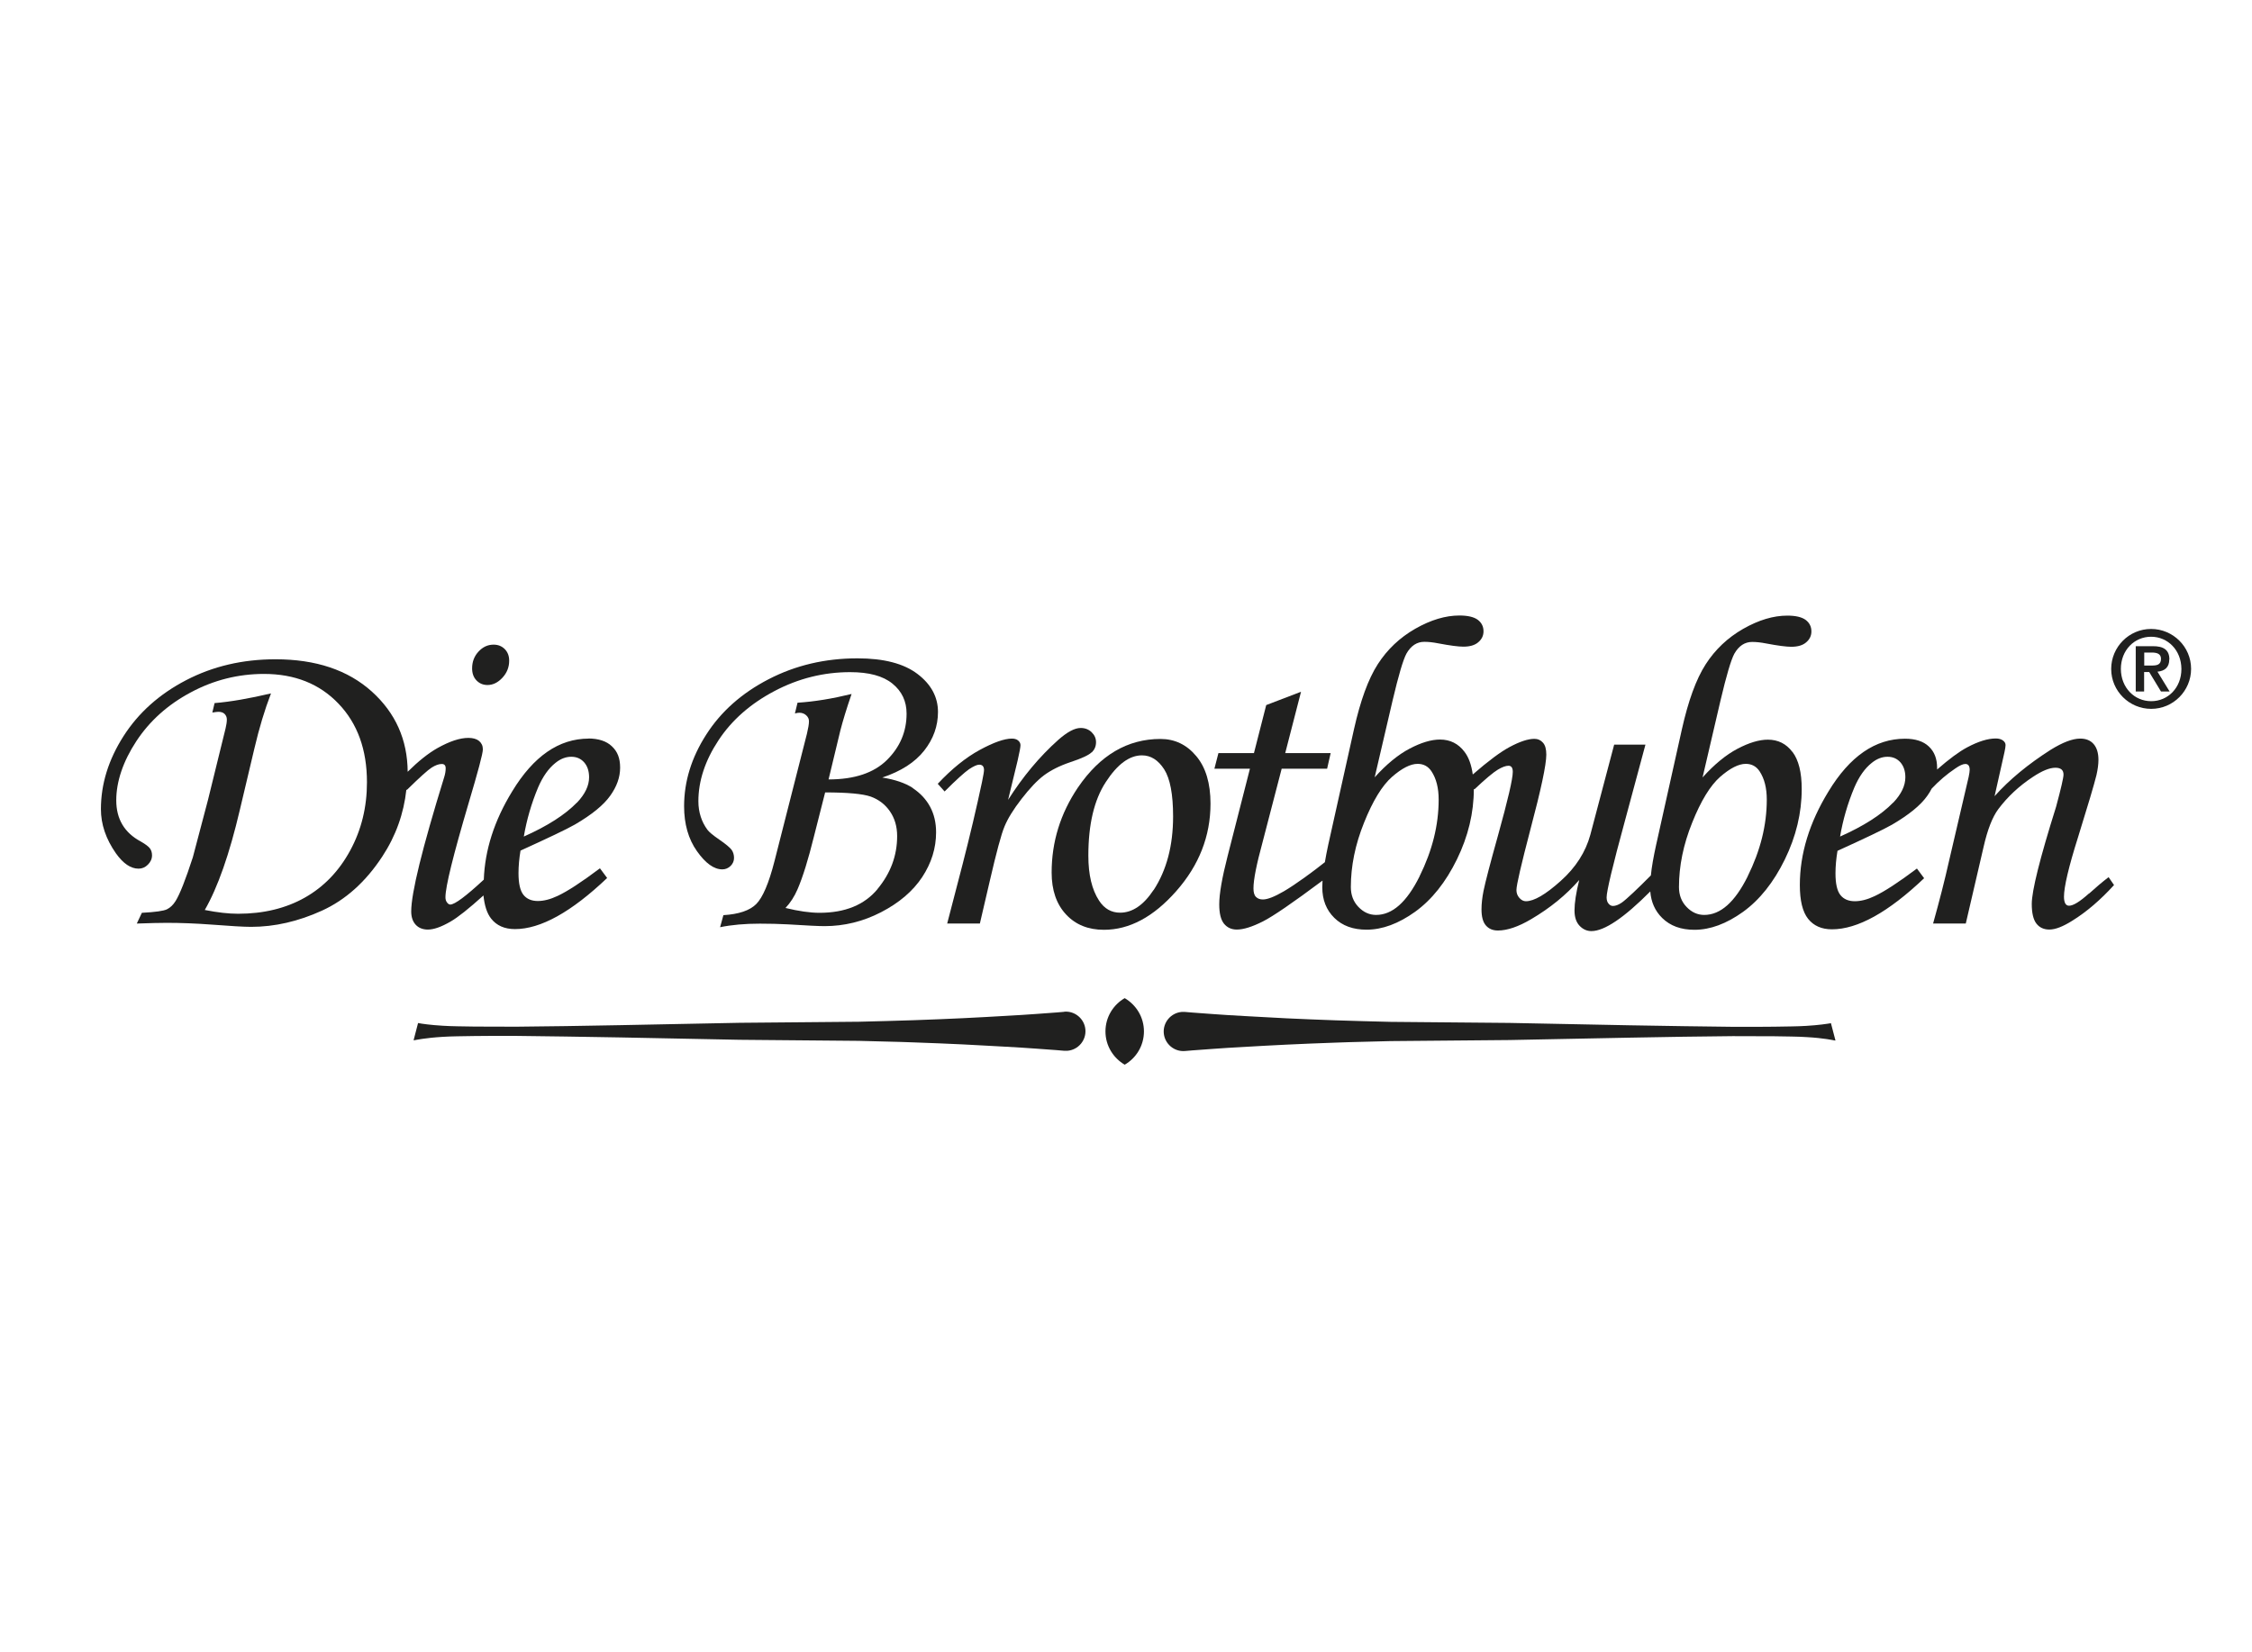 <?xml version="1.0" encoding="UTF-8"?>
<svg id="Ebene_2" data-name="Ebene 2" xmlns="http://www.w3.org/2000/svg" xmlns:xlink="http://www.w3.org/1999/xlink" viewBox="0 0 190.8 140">
  <defs>
    <style>
      .cls-1 {
        fill: none;
      }

      .cls-2 {
        clip-path: url(#clippath-1);
      }

      .cls-3 {
        clip-path: url(#clippath-3);
      }

      .cls-4 {
        clip-path: url(#clippath-4);
      }

      .cls-5 {
        clip-path: url(#clippath-2);
      }

      .cls-6 {
        fill: #20201f;
      }

      .cls-7 {
        clip-path: url(#clippath);
      }
    </style>
    <clipPath id="clippath">
      <rect class="cls-1" x="8.58" y="52.15" width="177.07" height="38.05"/>
    </clipPath>
    <clipPath id="clippath-1">
      <rect class="cls-1" x="8.59" y="52.15" width="177.05" height="38.05"/>
    </clipPath>
    <clipPath id="clippath-2">
      <rect class="cls-1" x="8.58" y="52.15" width="177.07" height="38.05"/>
    </clipPath>
    <clipPath id="clippath-3">
      <rect class="cls-1" x="8.59" y="52.15" width="177.05" height="38.05"/>
    </clipPath>
    <clipPath id="clippath-4">
      <rect class="cls-1" x="8.58" y="52.15" width="177.07" height="38.05"/>
    </clipPath>
  </defs>
  <g class="cls-7">
    <path class="cls-6" d="M95.29,84.57c-.97.56-1.63,1.61-1.63,2.82s.66,2.25,1.63,2.82c.97-.56,1.63-1.61,1.63-2.82s-.66-2.25-1.63-2.82"/>
    <path class="cls-6" d="M90.16,85.73s-.86.08-2.36.18c-.75.06-1.66.11-2.71.17-1.05.06-2.23.13-3.52.19-1.29.06-2.68.12-4.16.17-1.48.06-3.03.08-4.65.13-3.22.03-6.66.06-10.1.09-3.44.07-6.87.14-10.1.2-3.22.07-6.23.1-8.81.13-1.29,0-2.47,0-3.52-.01-1.05-.02-1.96-.02-2.71-.07-1.02-.06-1.74-.16-2.1-.23l-.38,1.46s.08,0,.11-.01c0,0,.86-.19,2.36-.28.75-.05,1.66-.05,2.71-.07,1.05-.02,2.23-.01,3.52-.01,2.58.03,5.58.07,8.81.13,3.22.07,6.66.13,10.1.2,3.44.03,6.87.06,10.1.09,1.61.05,3.17.07,4.65.13,1.48.05,2.87.11,4.16.17,1.29.06,2.47.14,3.52.19,1.05.06,1.96.11,2.71.17,1.5.1,2.36.18,2.36.18.1,0,.2,0,.3,0,.91-.08,1.59-.89,1.51-1.8-.08-.91-.89-1.59-1.8-1.51"/>
  </g>
  <g class="cls-2">
    <path class="cls-6" d="M155.15,86.69c-.36.06-1.07.17-2.1.23-.75.05-1.66.05-2.71.07-1.05.02-2.23.01-3.52.01-2.58-.03-5.58-.07-8.81-.13-3.22-.06-6.66-.13-10.1-.2-3.44-.03-6.87-.06-10.1-.09-1.61-.05-3.17-.07-4.65-.13-1.48-.05-2.87-.11-4.16-.17-1.29-.06-2.47-.14-3.52-.19-1.05-.06-1.96-.11-2.71-.17-1.5-.1-2.36-.18-2.36-.18-.09,0-.2,0-.3,0-.91.08-1.59.89-1.51,1.8.08.91.89,1.59,1.8,1.51,0,0,.86-.08,2.36-.18.75-.06,1.66-.11,2.71-.17,1.05-.06,2.23-.13,3.52-.19,1.29-.06,2.68-.12,4.16-.17,1.48-.06,3.03-.08,4.65-.13,3.22-.03,6.66-.06,10.1-.09,3.44-.07,6.87-.14,10.1-.2,3.22-.07,6.23-.1,8.81-.13,1.29,0,2.47,0,3.52.01,1.05.02,1.96.02,2.71.07,1.5.08,2.36.28,2.36.28.04,0,.08.01.11.01l-.38-1.45Z"/>
    <path class="cls-6" d="M182.25,53.29c-1.87,0-3.38,1.53-3.38,3.39,0,1.87,1.53,3.38,3.39,3.38,1.87,0,3.38-1.53,3.38-3.39,0-1.87-1.53-3.38-3.39-3.38M182.26,59.41c-1.42,0-2.56-1.14-2.57-2.73,0-1.59,1.14-2.73,2.56-2.73,1.42,0,2.56,1.14,2.57,2.73,0,1.59-1.14,2.73-2.56,2.73"/>
  </g>
  <g class="cls-5">
    <path class="cls-6" d="M183.8,55.87c0-.81-.5-1.13-1.42-1.12h-1.43s0,3.84,0,3.84h.71s0-1.65,0-1.65h.43l1,1.65h.73s-1.03-1.68-1.03-1.68c.63-.06,1-.38,1-1.03M181.67,56.39v-1.1s.64,0,.64,0c.37,0,.78.07.78.53,0,.52-.37.57-.79.57h-.63Z"/>
  </g>
  <g class="cls-3">
    <path class="cls-6" d="M41.3,58.04c.47,0,.89-.21,1.27-.62.38-.41.57-.89.57-1.44,0-.4-.12-.72-.37-.98-.25-.25-.56-.38-.95-.38-.5,0-.92.2-1.28.59-.36.39-.54.86-.54,1.42,0,.42.12.76.37,1.02.25.26.56.39.93.39"/>
    <path class="cls-6" d="M49.88,62.58c-2.52,0-4.68,1.49-6.49,4.48-1.52,2.48-2.31,4.97-2.4,7.47-1.51,1.4-2.46,2.11-2.84,2.11-.1,0-.19-.06-.28-.18-.09-.12-.13-.26-.13-.44,0-.9.66-3.56,1.96-7.96.8-2.69,1.21-4.21,1.21-4.57,0-.3-.11-.53-.32-.71-.21-.17-.51-.26-.91-.26-.72,0-1.59.29-2.61.86-.78.44-1.62,1.11-2.53,2.01-.02-2.72-1.03-4.98-3.03-6.79-2.03-1.83-4.75-2.74-8.17-2.74-2.78,0-5.3.59-7.57,1.77-2.27,1.18-4.04,2.76-5.31,4.75-1.27,1.99-1.91,4.05-1.91,6.18,0,1.28.42,2.52,1.27,3.74.62.87,1.26,1.3,1.92,1.3.3,0,.56-.11.79-.34.23-.23.35-.49.35-.79,0-.23-.06-.43-.18-.59-.12-.16-.37-.35-.77-.58-1.39-.74-2.08-1.91-2.08-3.49s.57-3.29,1.7-5.01c1.13-1.72,2.67-3.1,4.62-4.14,1.94-1.04,4.01-1.56,6.2-1.56,2.6,0,4.71.84,6.31,2.52,1.61,1.68,2.41,3.9,2.41,6.66,0,2.11-.47,4.03-1.42,5.78-.95,1.75-2.23,3.08-3.84,3.99-1.61.91-3.5,1.37-5.66,1.37-.82,0-1.76-.11-2.82-.32,1.1-1.91,2.09-4.73,2.97-8.48l1.23-5.19c.41-1.75.88-3.31,1.41-4.68-1.83.43-3.43.71-4.78.82l-.19.8c.26-.04.43-.06.52-.06.22,0,.4.06.52.18.12.12.19.28.19.47,0,.21-.04.46-.11.76l-1.49,6.06-1.28,4.85c-.62,1.91-1.11,3.15-1.47,3.72-.2.32-.44.55-.72.69-.28.14-.99.24-2.13.3l-.43.91c1.14-.04,1.99-.06,2.54-.06,1.2,0,2.47.05,3.81.15,1.58.12,2.7.19,3.34.19,1.99,0,3.99-.46,5.99-1.37,2-.91,3.71-2.44,5.12-4.59,1.15-1.75,1.82-3.64,2.04-5.67l.04.03c1.09-1.07,1.79-1.7,2.11-1.9.32-.2.6-.3.85-.3.22,0,.33.12.33.37,0,.22-.04.48-.13.76-1.86,6.02-2.79,9.81-2.79,11.36,0,.48.13.86.38,1.13s.6.41,1.03.41c.5,0,1.13-.22,1.91-.67.63-.36,1.57-1.11,2.8-2.22.09.86.3,1.52.65,1.96.46.59,1.14.89,2.02.89,2.17,0,4.77-1.44,7.81-4.33l-.61-.82c-1.57,1.18-2.77,1.96-3.59,2.34-.61.29-1.17.43-1.67.43-.53,0-.94-.17-1.22-.52-.28-.35-.42-.96-.42-1.84,0-.61.06-1.25.17-1.91,2.35-1.07,3.89-1.8,4.61-2.21,1.44-.84,2.43-1.65,2.99-2.44.56-.78.84-1.57.84-2.38s-.23-1.37-.7-1.81c-.46-.44-1.14-.66-2.02-.66M48.88,68c-1,1.03-2.5,1.99-4.5,2.88.24-1.41.64-2.8,1.21-4.16.4-.93.89-1.62,1.47-2.08.43-.35.88-.52,1.34-.52s.81.16,1.09.47c.28.32.42.74.42,1.27,0,.71-.34,1.42-1.02,2.14"/>
  </g>
  <g class="cls-4">
    <path class="cls-6" d="M77.33,66.76c-.63-.41-1.49-.71-2.58-.88,1.59-.53,2.77-1.29,3.55-2.28.78-.99,1.17-2.08,1.17-3.28,0-1.26-.58-2.34-1.74-3.22-1.16-.88-2.85-1.32-5.08-1.32-2.74,0-5.25.59-7.53,1.77s-4.04,2.74-5.29,4.7c-1.25,1.95-1.87,3.97-1.87,6.06,0,1.51.36,2.78,1.09,3.81.73,1.03,1.44,1.54,2.15,1.54.27,0,.5-.1.7-.29.19-.19.29-.42.29-.68s-.07-.49-.2-.68c-.14-.19-.49-.49-1.06-.88-.51-.35-.84-.62-.99-.82-.25-.34-.44-.7-.57-1.11-.13-.4-.2-.84-.2-1.31,0-1.72.57-3.45,1.7-5.16,1.13-1.72,2.72-3.11,4.75-4.18,2.03-1.07,4.17-1.6,6.41-1.6,1.59,0,2.78.32,3.58.97.8.65,1.2,1.49,1.2,2.55,0,1.51-.55,2.82-1.66,3.92-1.11,1.1-2.76,1.65-4.95,1.65l1-4.15c.2-.78.51-1.81.95-3.09-1.64.4-3.16.65-4.58.74l-.22.91c.15-.04.27-.06.37-.06.23,0,.43.07.59.22s.23.31.23.5c0,.24-.06.59-.17,1.05l-2.75,10.8c-.48,1.88-1,3.09-1.55,3.64-.55.55-1.48.86-2.78.94l-.28,1.02c.98-.2,2.1-.3,3.37-.3.83,0,1.62.02,2.38.06,1.59.1,2.62.15,3.1.15,1.66,0,3.26-.39,4.79-1.18,1.53-.79,2.69-1.78,3.48-2.97.79-1.2,1.18-2.46,1.18-3.8,0-.82-.17-1.54-.51-2.17-.34-.63-.83-1.15-1.46-1.57M74.35,75.33c-1.11,1.34-2.75,2.01-4.92,2.01-.81,0-1.77-.14-2.88-.41.41-.43.75-.96,1.02-1.58.45-1.04.91-2.53,1.39-4.47l.95-3.74c1.89,0,3.18.12,3.85.35.67.24,1.22.65,1.63,1.24.41.59.62,1.29.62,2.11,0,1.65-.55,3.14-1.66,4.48"/>
    <path class="cls-6" d="M92.5,63.75c.24-.24.36-.52.36-.86s-.12-.6-.37-.85c-.25-.24-.56-.36-.93-.36-.51,0-1.14.34-1.9,1.01-1.58,1.41-2.99,3.1-4.25,5.08l.81-3.34c.16-.7.24-1.13.24-1.29s-.07-.29-.2-.4c-.13-.11-.31-.16-.53-.16-.63,0-1.54.32-2.72.96-1.18.64-2.37,1.6-3.56,2.87l.58.65c1-1,1.7-1.63,2.08-1.89.38-.25.67-.38.85-.38.27,0,.41.15.41.45,0,.14-.06.48-.17,1.02-.47,2.21-1.02,4.54-1.65,6.99l-1.3,5h2.77l.84-3.61c.56-2.42.97-3.96,1.25-4.62.27-.66.75-1.44,1.44-2.33.69-.89,1.32-1.56,1.89-1.99.58-.43,1.32-.81,2.24-1.12.97-.32,1.57-.6,1.81-.84"/>
    <path class="cls-6" d="M98.32,62.61c-2.79,0-5.12,1.37-6.99,4.11-1.49,2.21-2.23,4.61-2.23,7.21,0,1.5.41,2.68,1.22,3.55.81.87,1.88,1.3,3.21,1.3,2.16,0,4.2-1.09,6.13-3.28,1.93-2.19,2.9-4.66,2.9-7.41,0-1.72-.4-3.07-1.21-4.03-.81-.97-1.82-1.45-3.03-1.45M97.74,75.4c-.85,1.29-1.8,1.93-2.84,1.93-.74,0-1.34-.34-1.78-1.02-.61-.93-.91-2.2-.91-3.81,0-2.65.49-4.73,1.48-6.24.98-1.51,2-2.26,3.06-2.26.76,0,1.38.4,1.89,1.19.5.79.75,2.12.75,3.98,0,2.48-.55,4.55-1.64,6.23"/>
    <path class="cls-6" d="M151.86,63.71c-.52-.69-1.21-1.04-2.08-1.04-.74,0-1.6.26-2.57.77-.97.51-1.96,1.32-2.96,2.43l1.52-6.52c.5-2.12.89-3.44,1.17-3.96.38-.67.89-1,1.51-1,.35,0,.74.04,1.19.13,1,.19,1.71.28,2.12.28.55,0,.97-.12,1.26-.37.3-.25.45-.56.45-.93,0-.41-.16-.73-.49-.98-.33-.24-.85-.36-1.55-.36-1.18,0-2.42.37-3.74,1.12-1.31.75-2.37,1.75-3.18,3.01-.81,1.26-1.47,3.09-2.01,5.49l-2.19,9.83c-.22,1-.37,1.85-.44,2.56-1.08,1.09-2.08,2.04-2.47,2.31-.28.19-.53.28-.74.28-.14,0-.26-.06-.37-.19-.11-.12-.17-.3-.17-.54,0-.52.51-2.67,1.54-6.44l1.75-6.5h-2.65l-2.02,7.64c-.4,1.46-1.23,2.77-2.51,3.91-1.28,1.15-2.26,1.72-2.95,1.72-.2,0-.38-.09-.55-.28-.17-.19-.25-.41-.25-.67,0-.42.4-2.14,1.19-5.16.89-3.35,1.34-5.45,1.34-6.31,0-.46-.09-.8-.28-1.01-.19-.22-.43-.33-.73-.33-.53,0-1.24.23-2.11.7-.75.4-1.79,1.17-3.11,2.32-.11-.8-.34-1.45-.7-1.92-.52-.69-1.21-1.04-2.08-1.04-.74,0-1.6.26-2.57.77-.97.51-1.96,1.32-2.96,2.43l1.52-6.52c.5-2.12.89-3.44,1.17-3.96.38-.67.89-1,1.51-1,.35,0,.74.04,1.19.13,1,.19,1.71.28,2.12.28.55,0,.97-.12,1.26-.37.3-.25.45-.56.45-.93,0-.41-.16-.73-.49-.98-.33-.24-.85-.36-1.55-.36-1.18,0-2.42.37-3.74,1.12-1.31.75-2.37,1.75-3.18,3.01-.81,1.26-1.47,3.09-2.01,5.49l-2.19,9.83c-.11.53-.21,1.01-.28,1.45-.96.77-2.5,1.9-3.48,2.47-.79.46-1.38.69-1.77.69-.25,0-.44-.07-.59-.22s-.21-.39-.21-.73c0-.73.26-2.03.77-3.9l1.62-6.23h3.85l.3-1.32h-3.85l1.34-5.2-2.95,1.13-1.04,4.07h-3.01l-.34,1.32h3.01l-1.89,7.4c-.47,1.83-.71,3.2-.71,4.09,0,.76.13,1.3.4,1.64.27.33.63.5,1.09.5.56,0,1.3-.23,2.21-.69.87-.44,2.56-1.6,5.05-3.46-.01.2-.02.39-.02.56,0,1.07.34,1.93,1.02,2.6.68.67,1.59,1,2.73,1,1.34,0,2.71-.51,4.12-1.52,1.41-1.02,2.59-2.5,3.54-4.44.95-1.95,1.43-3.93,1.43-5.97h0s.05.04.05.04c.93-.88,1.59-1.43,1.97-1.66.38-.23.69-.34.91-.34.25,0,.37.17.37.52,0,.6-.42,2.39-1.25,5.38-.66,2.36-1.07,3.93-1.23,4.71-.11.56-.17,1.08-.17,1.56,0,.62.12,1.07.37,1.36s.59.43,1.02.43c.79,0,1.73-.32,2.8-.95,1.62-.95,2.98-2.06,4.09-3.33-.27,1.08-.4,1.94-.4,2.58,0,.56.14.99.42,1.29.28.3.62.46,1.01.46,1.1,0,2.76-1.12,4.99-3.36.07.9.4,1.65,1.01,2.25.68.67,1.59,1,2.73,1,1.34,0,2.71-.51,4.12-1.52,1.41-1.02,2.59-2.5,3.54-4.44.95-1.95,1.43-3.93,1.43-5.97,0-1.4-.26-2.45-.78-3.14M120.27,74.26c-1.08,2.17-2.3,3.26-3.68,3.26-.57,0-1.07-.23-1.5-.68-.43-.45-.64-1.01-.64-1.68,0-1.78.37-3.6,1.12-5.46.74-1.85,1.53-3.14,2.37-3.88.84-.73,1.56-1.1,2.17-1.1.5,0,.89.21,1.17.63.41.62.61,1.42.61,2.4,0,2.16-.54,4.32-1.62,6.5M148.07,74.26c-1.08,2.17-2.3,3.26-3.68,3.26-.57,0-1.07-.23-1.5-.68-.43-.45-.64-1.01-.64-1.68,0-1.78.37-3.6,1.12-5.46.74-1.85,1.53-3.14,2.37-3.88.84-.73,1.56-1.1,2.17-1.1.5,0,.89.21,1.17.63.41.62.61,1.42.61,2.4,0,2.16-.54,4.32-1.62,6.5"/>
    <path class="cls-6" d="M176.99,75.7c-.77.69-1.33,1.04-1.69,1.04-.14,0-.24-.06-.32-.19-.07-.13-.11-.32-.11-.57,0-.83.39-2.51,1.19-5.04.84-2.7,1.36-4.45,1.56-5.26.11-.48.17-.92.17-1.3,0-.58-.14-1.03-.41-1.34-.27-.31-.65-.46-1.13-.46-.66,0-1.49.32-2.51.95-1.91,1.22-3.49,2.52-4.75,3.93l.84-3.74c.06-.28.09-.48.09-.59,0-.15-.07-.28-.22-.39s-.35-.17-.61-.17c-.67,0-1.48.25-2.42.75-.68.36-1.53.99-2.55,1.88,0-.05,0-.09,0-.14,0-.77-.23-1.37-.7-1.81-.46-.44-1.14-.66-2.02-.66-2.52,0-4.68,1.49-6.49,4.48-1.61,2.63-2.42,5.27-2.42,7.92,0,1.31.23,2.27.7,2.86s1.14.89,2.02.89c2.17,0,4.77-1.44,7.81-4.33l-.61-.82c-1.57,1.18-2.77,1.96-3.59,2.34-.61.29-1.17.43-1.67.43-.53,0-.94-.17-1.22-.52-.28-.35-.42-.96-.42-1.84,0-.61.06-1.25.17-1.91,2.35-1.07,3.89-1.8,4.61-2.21,1.44-.84,2.43-1.65,2.99-2.44.15-.2.27-.41.38-.62.62-.66,1.29-1.23,1.99-1.7.37-.26.66-.39.86-.39.25,0,.37.17.37.5,0,.12-.03.33-.09.61l-1.65,7.07c-.38,1.7-.84,3.48-1.36,5.34h2.77l1.51-6.5c.33-1.46.75-2.53,1.25-3.2.78-1.04,1.75-1.95,2.92-2.72.78-.52,1.42-.78,1.91-.78.46,0,.69.19.69.58,0,.26-.21,1.17-.63,2.73-1.38,4.39-2.06,7.13-2.06,8.23,0,.77.13,1.32.39,1.66.26.34.63.51,1.1.51.51,0,1.15-.25,1.93-.74,1.23-.76,2.41-1.78,3.55-3.03l-.46-.67c-.55.42-1.09.88-1.64,1.38M160.4,68c-1,1.03-2.5,1.99-4.5,2.88.24-1.41.64-2.8,1.21-4.16.4-.93.89-1.62,1.47-2.08.43-.35.88-.52,1.34-.52s.81.16,1.09.47c.28.32.42.74.42,1.27,0,.71-.34,1.42-1.02,2.14"/>
  </g>
</svg>